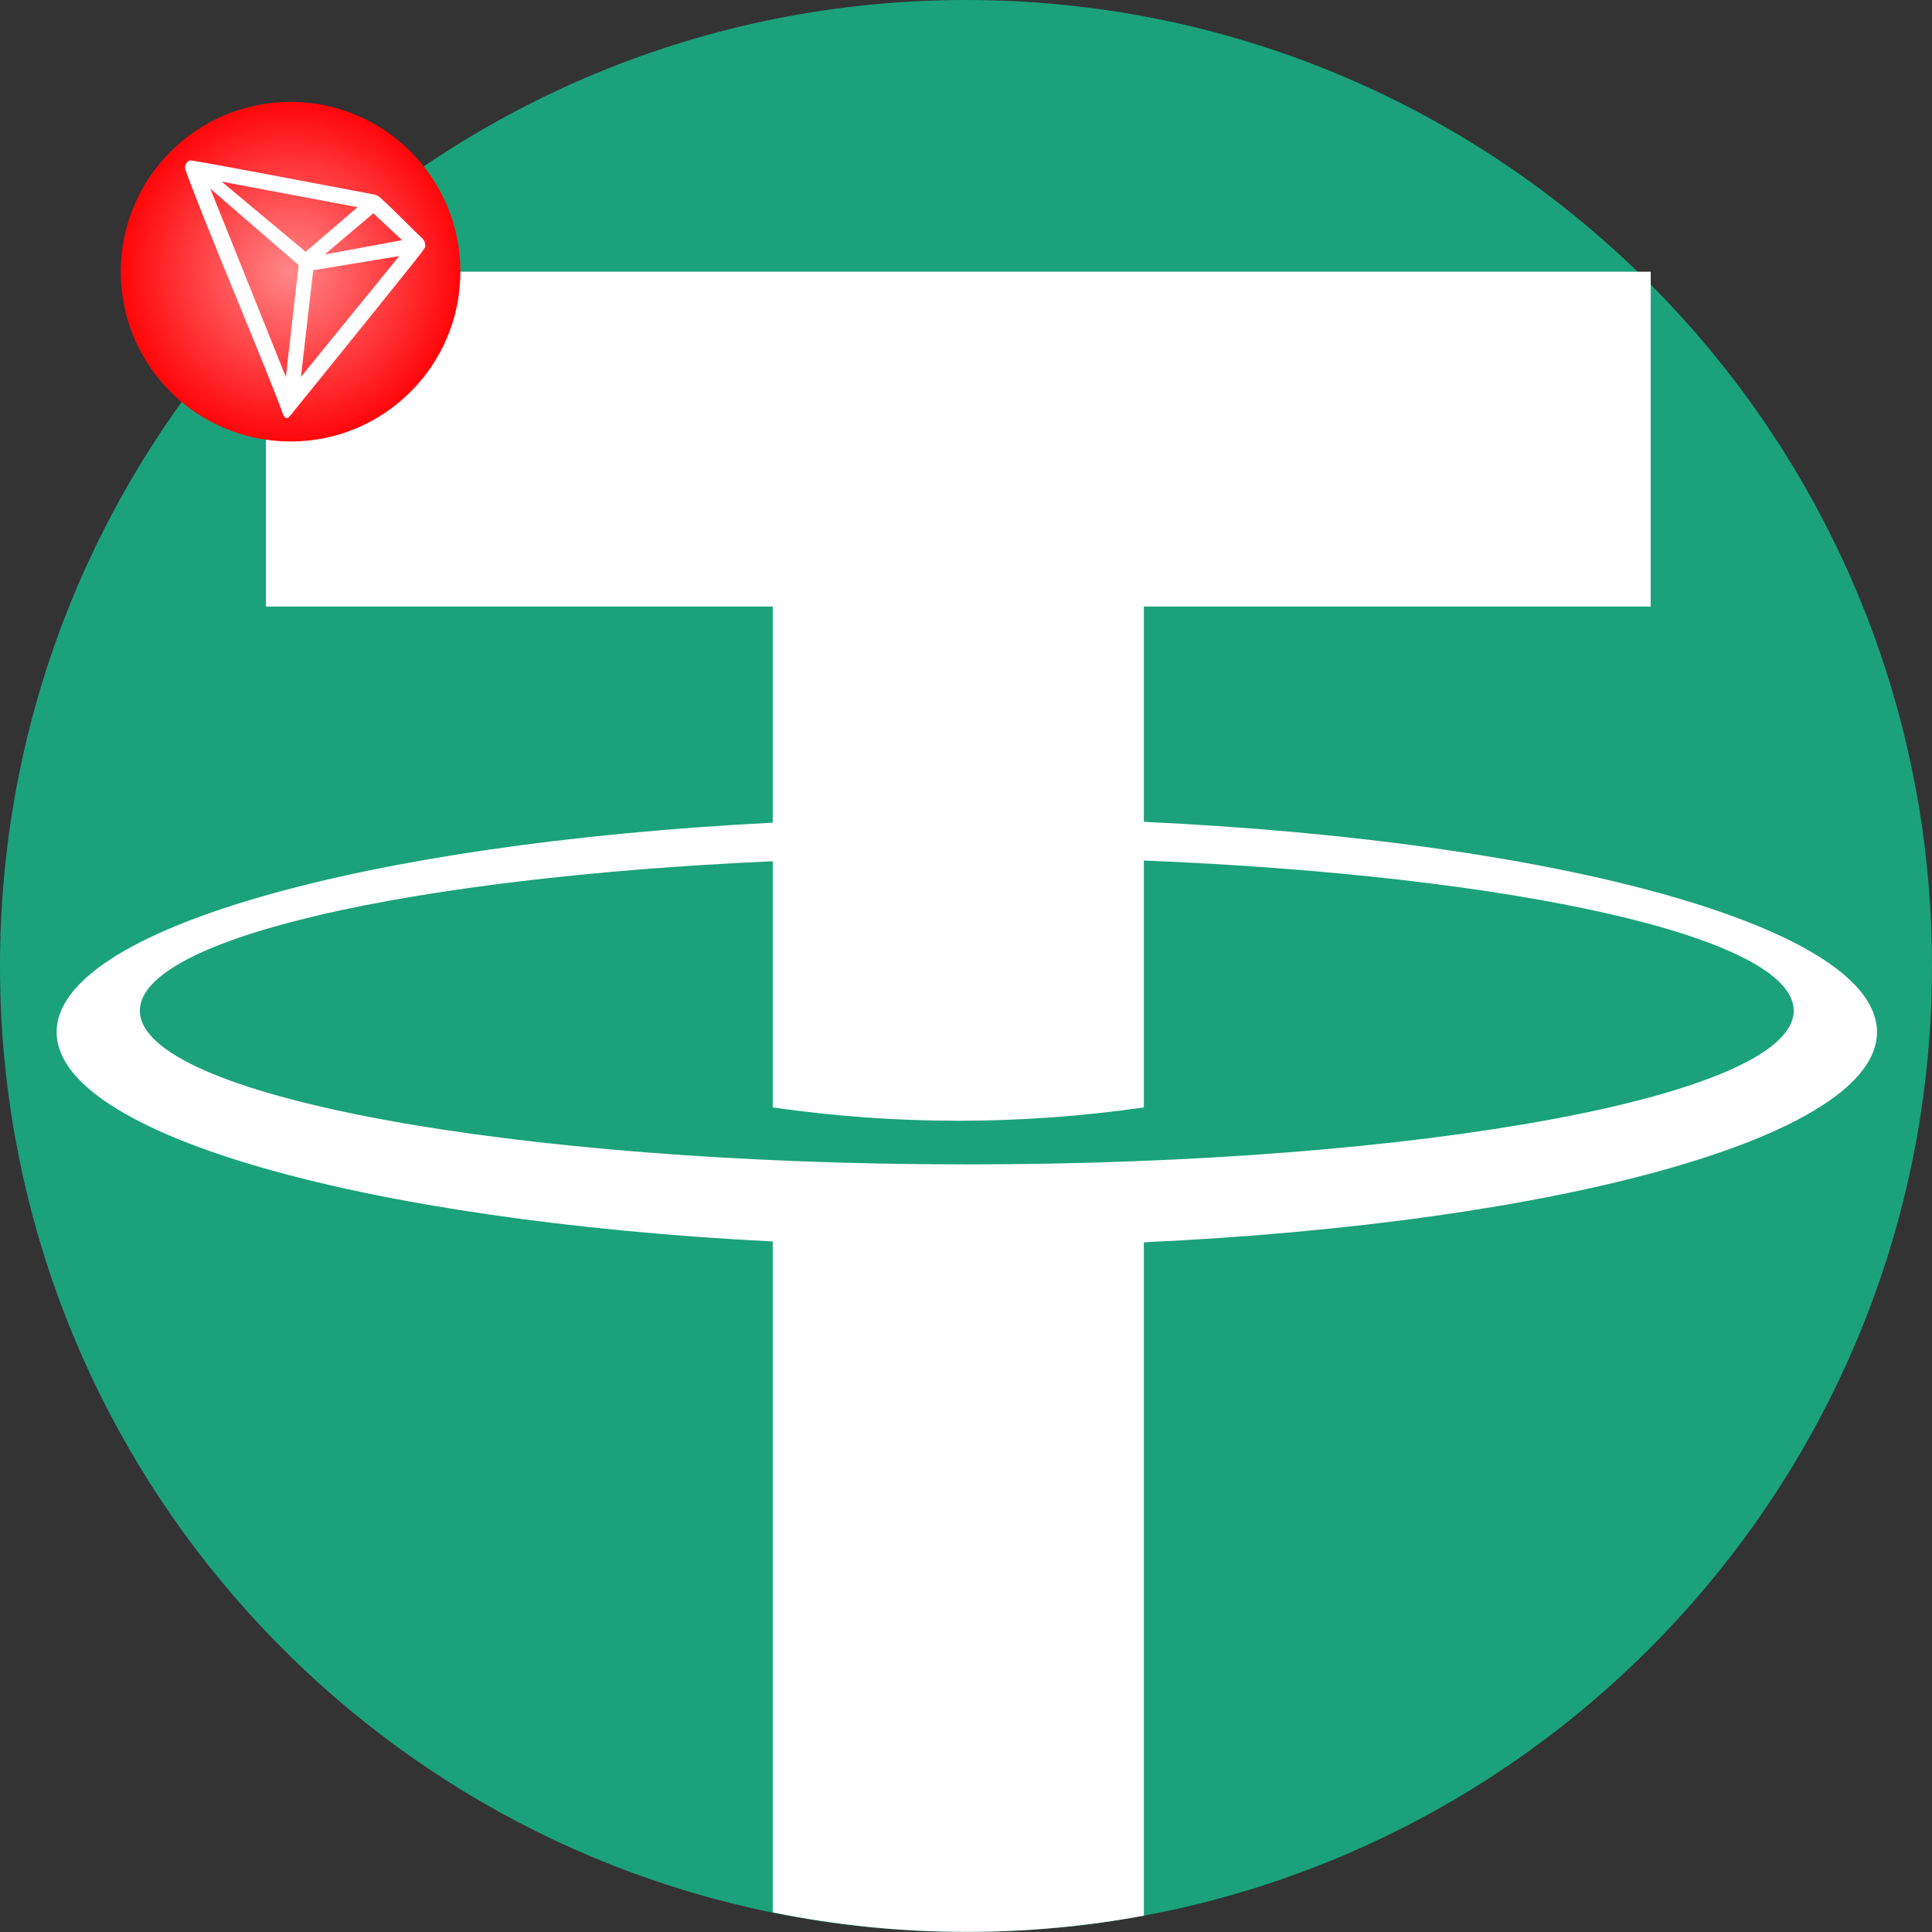 <svg width="70" height="70" viewBox="0 0 70 70" fill="none" xmlns="http://www.w3.org/2000/svg">
<rect x="0" y="0" width="70" height="70" fill="#333333" stroke="none"/>
<path d="M70 35C70 52.139 57.681 66.4 41.414 69.413C39.336 69.799 37.191 70 35 70C32.591 70 30.24 69.757 27.969 69.293C12.009 66.039 0 51.921 0 35C0 25.67 3.651 17.19 9.604 10.917C9.948 10.553 10.301 10.197 10.661 9.849C16.96 3.751 25.541 0 35 0C44.459 0 53.04 3.751 59.339 9.849C59.487 9.991 59.634 10.137 59.78 10.283C66.096 16.613 70 25.352 70 35Z" fill="#1BA27A"/>
<path d="M41.444 29.777V21.977H59.809V9.844H9.634V21.977H27.998V29.807C13.164 30.565 2.051 33.674 2.051 37.394C2.051 41.114 13.164 44.222 27.998 44.981V69.288C30.269 69.752 32.621 69.995 35.029 69.995C37.221 69.995 39.365 69.794 41.444 69.408V45.011C56.587 44.308 68.008 41.165 68.008 37.394C68.008 33.622 56.587 30.48 41.444 29.777ZM35.029 42.188C18.482 42.188 5.068 39.695 5.068 36.62C5.068 33.994 14.844 31.792 27.998 31.205V40.124C30.228 40.445 32.475 40.607 34.721 40.607C36.968 40.607 39.215 40.445 41.444 40.124V31.178C54.908 31.725 64.99 33.952 64.99 36.619C64.989 39.695 51.575 42.188 35.029 42.188Z" fill="white"/>
<path d="M16.206 9.834C16.206 6.693 13.659 4.146 10.518 4.146C7.377 4.146 4.83 6.693 4.83 9.834V10.062C4.83 13.203 7.377 15.75 10.518 15.75C13.659 15.75 16.206 13.203 16.206 10.062V9.834Z" fill="white"/>
<path fill-rule="evenodd" clip-rule="evenodd" d="M10.527 15.996C13.925 15.996 16.68 13.242 16.68 9.844C16.68 6.446 13.925 3.691 10.527 3.691C7.13 3.691 4.375 6.446 4.375 9.844C4.375 13.242 7.13 15.996 10.527 15.996ZM14.688 8.039C14.903 8.252 15.11 8.457 15.289 8.625C15.333 8.665 15.367 8.716 15.387 8.773C15.407 8.83 15.412 8.892 15.402 8.952C15.361 9.028 15.313 9.1 15.258 9.168C14.839 9.713 10.698 14.835 10.698 14.835C10.698 14.835 10.467 15.148 10.412 15.148H10.389C10.288 15.139 10.234 14.967 10.205 14.877L10.205 14.876C9.987 14.265 9.364 12.742 8.693 11.104C7.899 9.166 7.04 7.068 6.709 6.128V6.112V6.008L6.716 5.989C6.731 5.944 6.757 5.902 6.79 5.867L6.817 5.845C6.842 5.828 6.871 5.817 6.9 5.813C7.001 5.801 11.874 6.728 13.377 7.014C13.461 7.03 13.534 7.044 13.595 7.056C13.653 7.077 13.707 7.107 13.754 7.146L13.783 7.167C14.065 7.422 14.385 7.739 14.688 8.039ZM13.528 7.727L11.761 9.222L14.565 8.701L13.528 7.727ZM8.031 6.58L11.074 9.124L12.955 7.506L8.031 6.58ZM14.463 9.278L11.349 9.79L10.903 13.654L14.463 9.278ZM10.82 9.605L7.618 6.834L10.357 13.657L10.82 9.605Z" fill="url(#paint0_radial_1:5)"/>
<defs>
<radialGradient id="paint0_radial_1:5" cx="0" cy="0" r="1" gradientUnits="userSpaceOnUse" gradientTransform="translate(10.527 9.844) rotate(90) scale(6.152)">
<stop stop-color="#FF8789"/>
<stop offset="1" stop-color="#FF060A"/>
</radialGradient>
</defs>
</svg>
